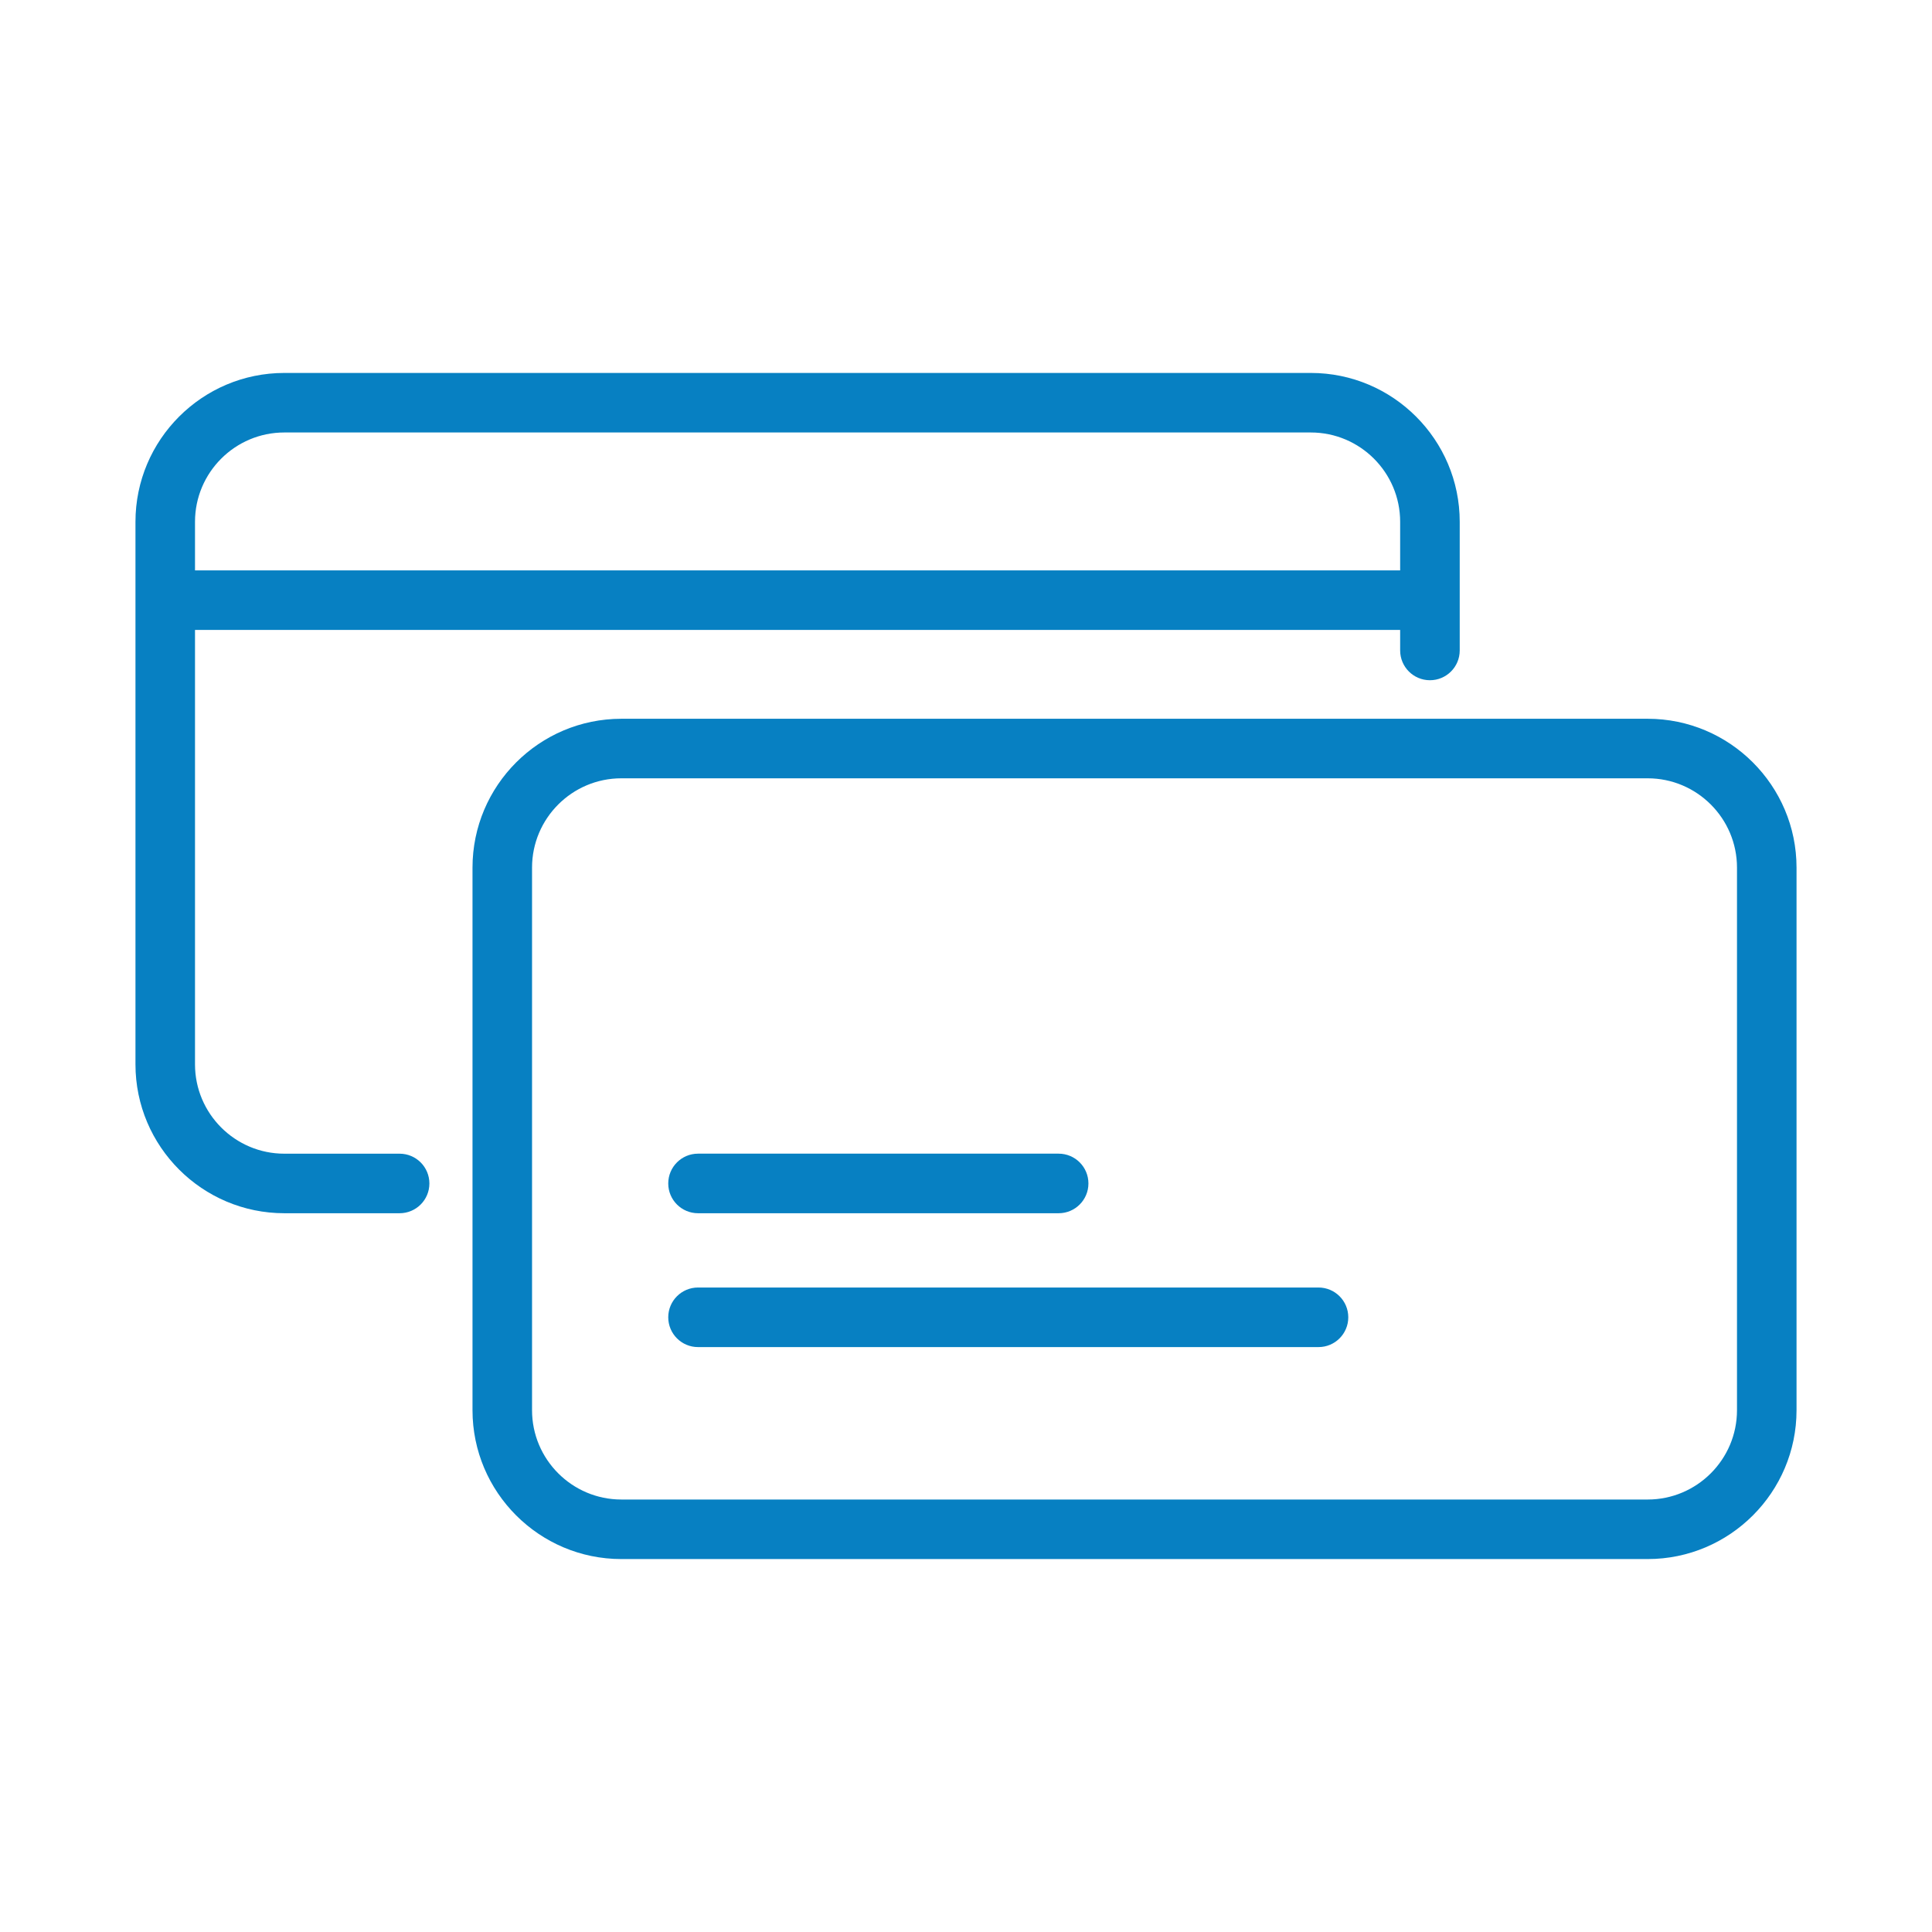 <?xml version="1.0" encoding="utf-8"?>
<!-- Generator: Adobe Illustrator 26.5.0, SVG Export Plug-In . SVG Version: 6.00 Build 0)  -->
<svg version="1.1" id="Layer_1" xmlns="http://www.w3.org/2000/svg" xmlns:xlink="http://www.w3.org/1999/xlink" x="0px" y="0px"
	 viewBox="0 0 600 600" style="enable-background:new 0 0 600 600;" xml:space="preserve">
<style type="text/css">
	.st0{fill:#0780C2;}
</style>
<g>
	<g>
		<path class="st0" d="M124.1,376.78H88.3c-25.49,0-46.23-20.74-46.23-46.23v-168.5c0-25.49,20.74-46.23,46.23-46.23h318.8
			c25.49,0,46.23,20.74,46.23,46.23V202c0,5.11-4.14,9.25-9.25,9.25s-9.25-4.14-9.25-9.25v-39.95c0-15.3-12.45-27.74-27.74-27.74
			H88.3c-15.3,0-27.74,12.44-27.74,27.74v168.5c0,15.29,12.44,27.74,27.74,27.74h35.8c5.11,0,9.25,4.14,9.25,9.25
			S129.21,376.78,124.1,376.78z"/>
	</g>
	<g>
		<rect x="54.13" y="177.14" class="st0" width="387.15" height="18.49"/>
	</g>
	<g>
		<path class="st0" d="M511.7,484.18H192.97c-25.49,0-46.23-20.74-46.23-46.23v-168.5c0-25.49,20.74-46.23,46.23-46.23H511.7
			c25.49,0,46.23,20.74,46.23,46.23v168.5C557.93,463.45,537.19,484.18,511.7,484.18z M192.97,241.71
			c-15.3,0-27.74,12.44-27.74,27.74v168.5c0,15.29,12.44,27.74,27.74,27.74H511.7c15.29,0,27.74-12.45,27.74-27.74v-168.5
			c0-15.3-12.45-27.74-27.74-27.74H192.97z"/>
	</g>
	<g>
		<path class="st0" d="M409.47,418.35H216.78c-5.11,0-9.25-4.14-9.25-9.25s4.14-9.25,9.25-9.25h192.69c5.11,0,9.25,4.14,9.25,9.25
			S414.58,418.35,409.47,418.35z"/>
	</g>
	<g>
		<path class="st0" d="M328.77,376.78H216.78c-5.11,0-9.25-4.14-9.25-9.25s4.14-9.25,9.25-9.25h111.99c5.11,0,9.25,4.14,9.25,9.25
			S333.88,376.78,328.77,376.78z"/>
	</g>
</g>
</svg>
